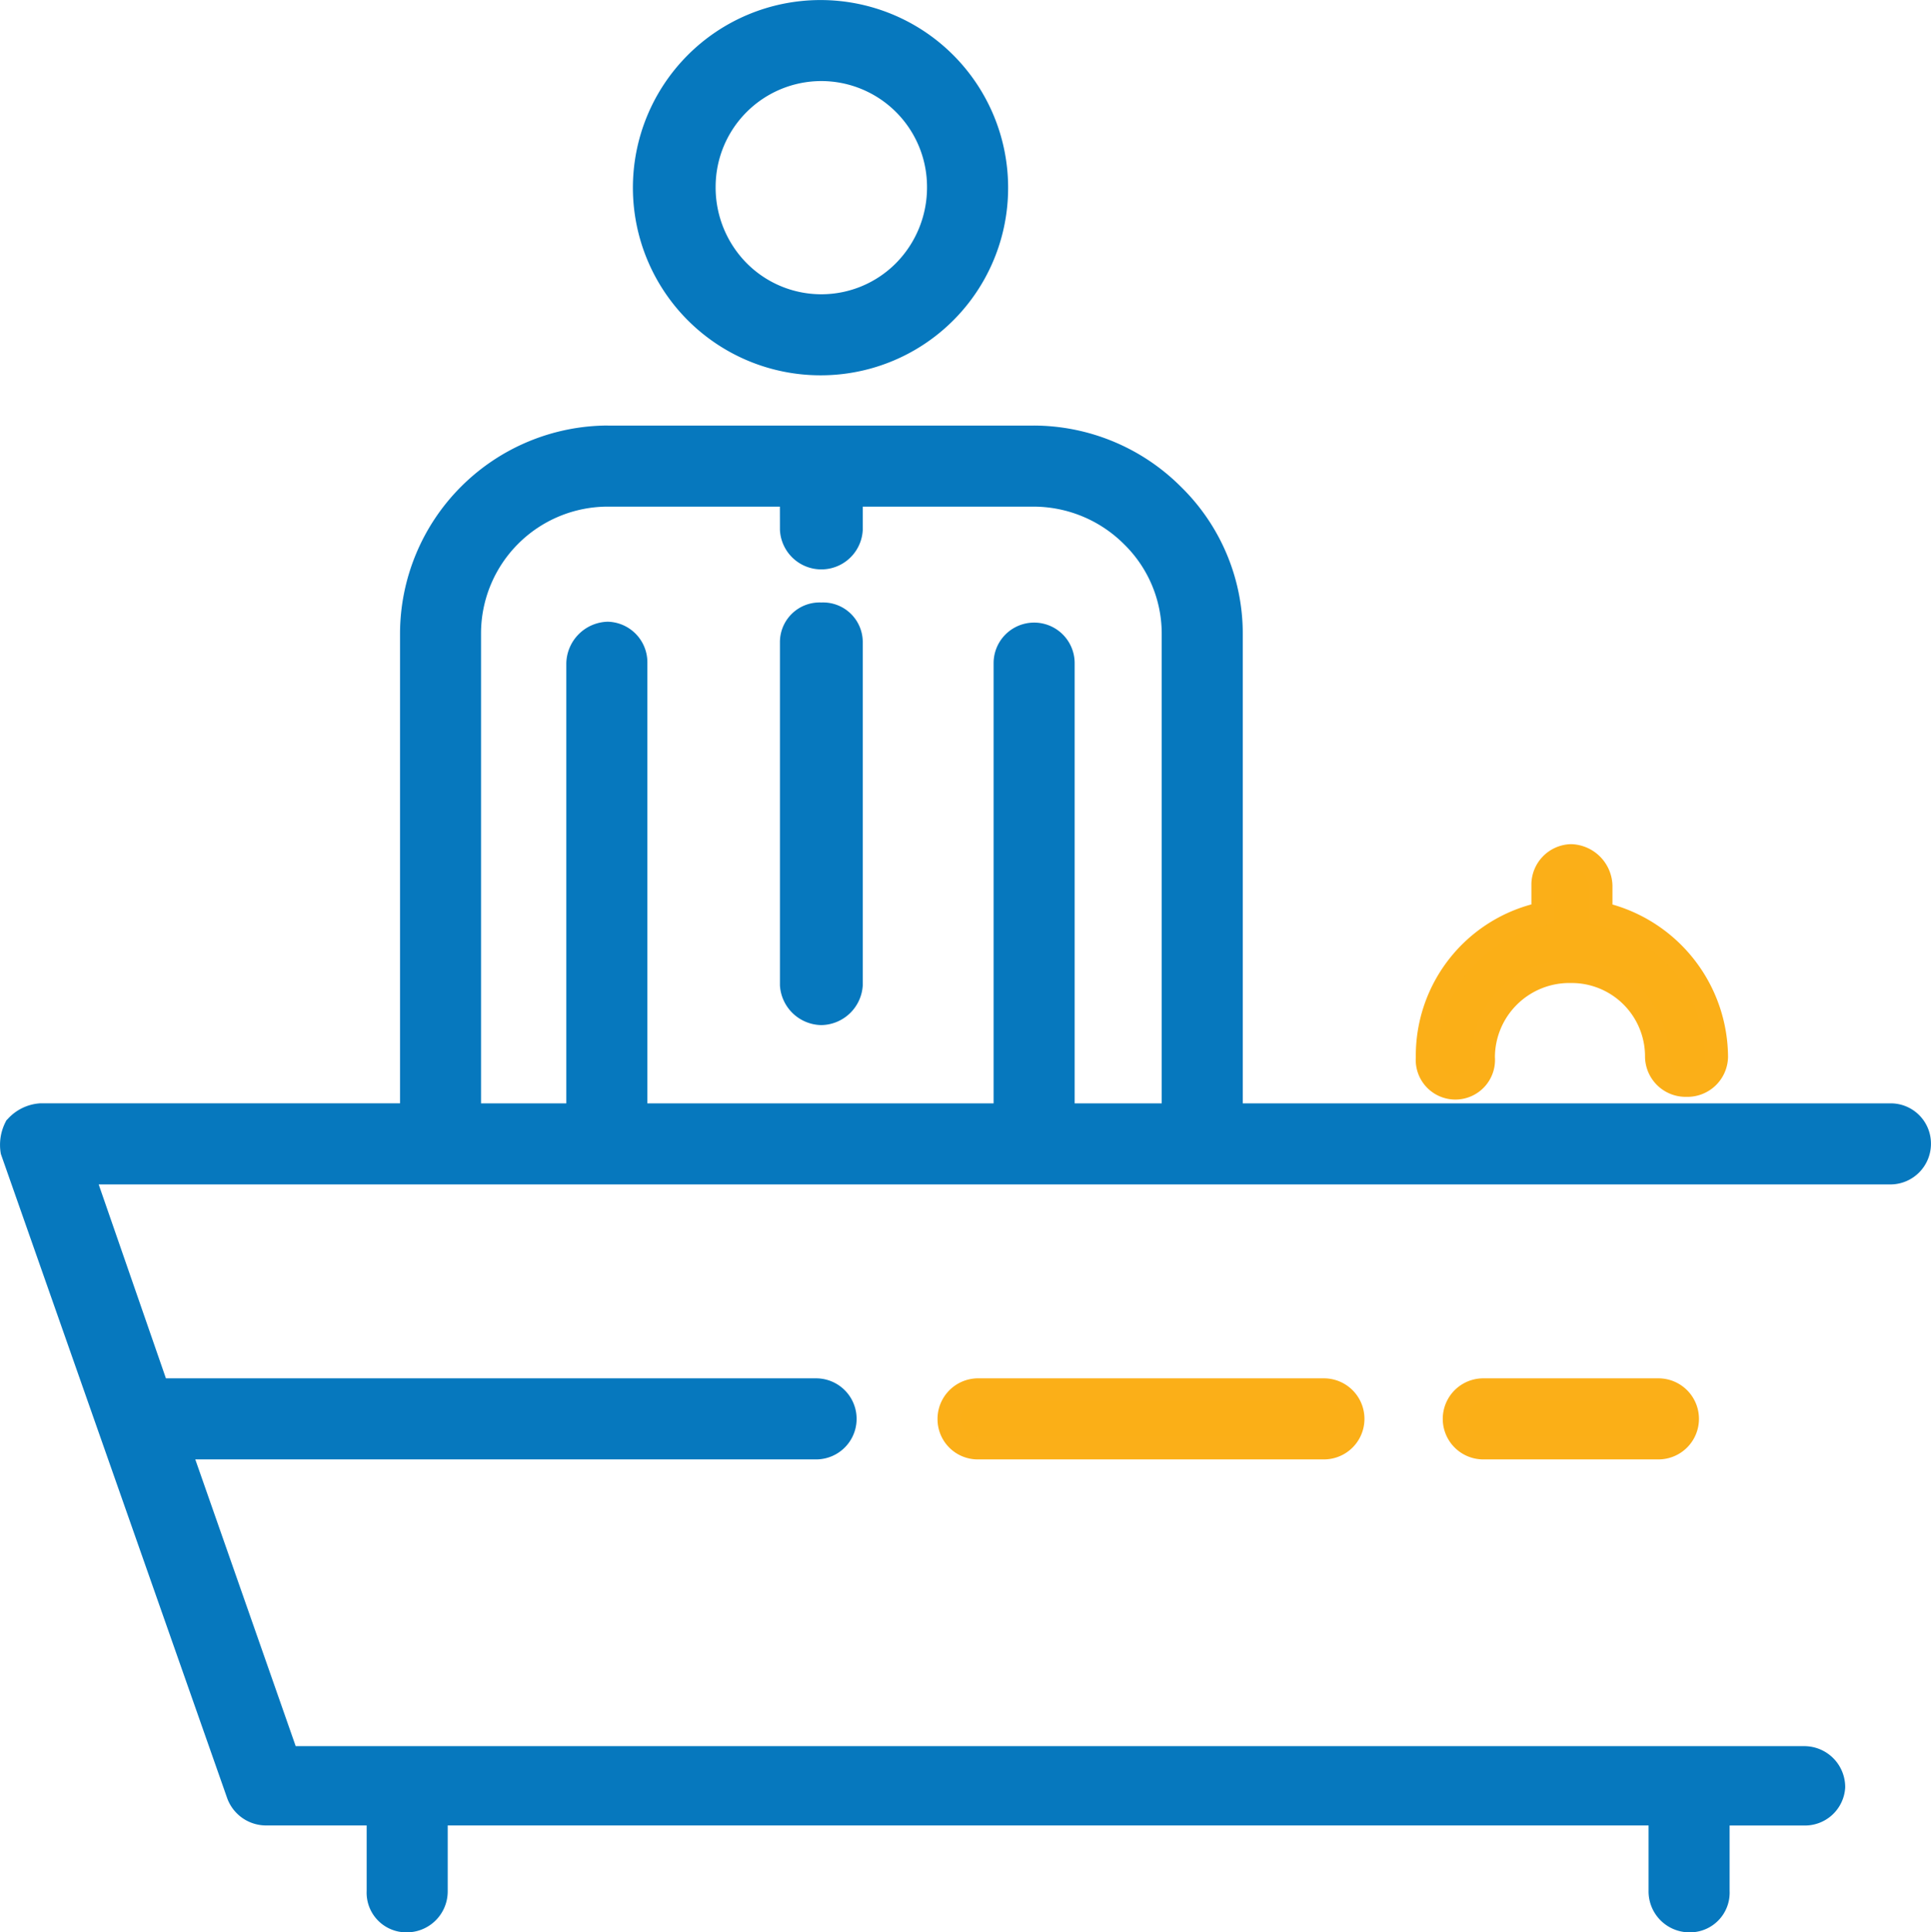 <?xml version="1.0" encoding="UTF-8"?><svg xmlns="http://www.w3.org/2000/svg" width="41.5" height="41.523" viewBox="0 0 41.5 41.523"><g transform="translate(-6.103 -38.468)"><g transform="translate(19.954 38.718)"><path d="M10.515,46.283a3.782,3.782,0,1,0-3.8-3.8A3.783,3.783,0,0,0,10.515,46.283Zm0-6.323a2.54,2.54,0,1,1-2.522,2.522A2.522,2.522,0,0,1,10.515,39.96Z" transform="translate(-6.714 -38.718)" fill="#0678be"/><path d="M10.515,46.533a4.032,4.032,0,1,1,4.014-4.051A4.027,4.027,0,0,1,10.515,46.533Zm0-7.565a3.532,3.532,0,1,0,3.514,3.514A3.537,3.537,0,0,0,10.515,38.968Zm0,6.323a2.739,2.739,0,0,1-1.961-.817,2.81,2.81,0,0,1-.811-1.992,2.772,2.772,0,1,1,5.543,0,2.81,2.81,0,0,1-.811,1.992A2.739,2.739,0,0,1,10.515,45.291Zm0-5.081a2.274,2.274,0,0,0-2.272,2.272,2.313,2.313,0,0,0,.666,1.64,2.26,2.26,0,0,0,3.211,0,2.313,2.313,0,0,0,.666-1.64A2.274,2.274,0,0,0,10.515,40.21Z" transform="translate(-6.714 -38.718)" fill="#0678be"/></g><g transform="translate(36.777 56.858)"><path d="M7.763,44.13a.6.6,0,0,0,.6-.6,1.855,1.855,0,0,1,1.882-1.844,1.823,1.823,0,0,1,1.844,1.844.641.641,0,0,0,1.28,0,3.156,3.156,0,0,0-2.484-3.086v-.6a.659.659,0,0,0-.64-.64.627.627,0,0,0-.6.64v.6a3.118,3.118,0,0,0-2.484,3.086A.6.6,0,0,0,7.763,44.13Z" transform="translate(-7.161 -39.2)" fill="#fbaf17"/><path d="M12.731,44.38a.873.873,0,0,1-.89-.852,1.577,1.577,0,0,0-1.594-1.594,1.6,1.6,0,0,0-1.632,1.594.852.852,0,1,1-1.7,0,3.367,3.367,0,0,1,2.484-3.283V39.84a.872.872,0,0,1,.852-.89.913.913,0,0,1,.89.89v.407a3.426,3.426,0,0,1,2.484,3.281A.873.873,0,0,1,12.731,44.38Zm-2.484-2.946a2.072,2.072,0,0,1,2.094,2.094.392.392,0,0,0,.78,0,2.92,2.92,0,0,0-2.287-2.842l-.2-.043v-.8a.411.411,0,0,0-.39-.39.377.377,0,0,0-.352.39v.805l-.2.042a2.871,2.871,0,0,0-2.285,2.841.352.352,0,1,0,.7,0A2.116,2.116,0,0,1,10.247,41.434Z" transform="translate(-7.161 -39.2)" fill="#fbaf18"/></g><g transform="translate(23.115 51.665)"><path d="M7.438,47.643a.654.654,0,0,0,.64-.6V39.664a.641.641,0,0,0-1.28,0v7.377A.654.654,0,0,0,7.438,47.643Z" transform="translate(-6.798 -39.062)" fill="#0678be"/><path d="M7.438,47.893a.906.906,0,0,1-.89-.852V39.664a.852.852,0,0,1,.89-.852.852.852,0,0,1,.89.852v7.377A.906.906,0,0,1,7.438,47.893Zm0-8.581a.354.354,0,0,0-.39.352v7.377a.392.392,0,0,0,.78,0V39.664A.354.354,0,0,0,7.438,39.312Z" transform="translate(-6.798 -39.062)" fill="#0678be"/></g><g transform="translate(6.353 47.863)"><path d="M46.75,53.526H32.562V43.176a4.265,4.265,0,0,0-4.253-4.215H19.163a4.232,4.232,0,0,0-4.215,4.215v10.35H6.97a.791.791,0,0,0-.527.264.828.828,0,0,0-.075.527l4.855,13.812a.645.645,0,0,0,.6.414h2.409V70.2a.6.6,0,0,0,.6.64.634.634,0,0,0,.64-.64V68.543H41.783V70.2a.634.634,0,0,0,.64.64.6.6,0,0,0,.6-.64V68.543h1.844a.623.623,0,0,0,.64-.565.634.634,0,0,0-.64-.64H12.276L9.943,60.677h13.7a.627.627,0,0,0,.64-.6.634.634,0,0,0-.64-.64H9.491L7.873,54.768H46.75a.627.627,0,0,0,.6-.64A.619.619,0,0,0,46.75,53.526ZM19.163,43.176a.66.66,0,0,0-.64.64v9.71H16.19V43.176A2.979,2.979,0,0,1,19.163,40.2h3.952v.753a.641.641,0,0,0,1.28,0V40.2h3.914a3.012,3.012,0,0,1,3.011,2.973v10.35H28.949v-9.71a.634.634,0,0,0-.64-.64.627.627,0,0,0-.6.64v9.71H19.766v-9.71A.627.627,0,0,0,19.163,43.176Z" transform="translate(-6.353 -38.961)" fill="#0678be"/><path d="M19.164,38.711h9.145a4.484,4.484,0,0,1,3.178,1.319,4.414,4.414,0,0,1,1.325,3.146v10.1H46.75a.864.864,0,0,1,.852.852.873.873,0,0,1-.852.89H8.224l1.445,4.167H23.642a.871.871,0,1,1,0,1.742H10.3l2.158,6.162H44.869a.88.88,0,0,1,.89.89.866.866,0,0,1-.89.815H43.275V70.2a.852.852,0,0,1-.852.89.88.88,0,0,1-.89-.89V68.793H15.725V70.2a.88.88,0,0,1-.89.89.852.852,0,0,1-.852-.89V68.793H11.825a.89.89,0,0,1-.832-.566l-.006-.016L6.122,54.365a1.075,1.075,0,0,1,.1-.688l.018-.036.029-.029a1.027,1.027,0,0,1,.7-.337H14.7v-10.1a4.482,4.482,0,0,1,4.465-4.465ZM46.75,54.518a.377.377,0,0,0,.352-.39.371.371,0,0,0-.352-.352H32.312v-10.6a3.917,3.917,0,0,0-1.178-2.791,3.987,3.987,0,0,0-2.825-1.174H19.164A3.982,3.982,0,0,0,15.2,43.176v10.6H6.97a.519.519,0,0,0-.32.161.573.573,0,0,0-.04.315l4.845,13.785a.393.393,0,0,0,.369.256h2.659V70.2a.356.356,0,0,0,.352.39.386.386,0,0,0,.39-.39V68.293H42.033V70.2a.386.386,0,0,0,.39.39.356.356,0,0,0,.352-.39V68.293h2.094a.378.378,0,0,0,.39-.315.386.386,0,0,0-.39-.39H12.1L9.59,60.427H23.642a.377.377,0,0,0,.39-.352.386.386,0,0,0-.39-.39H9.313L7.521,54.518ZM19.164,39.953h4.2v1a.392.392,0,0,0,.78,0v-1h4.164a3.252,3.252,0,0,1,2.3.952,3.182,3.182,0,0,1,.958,2.271v10.6H28.7v-9.96a.386.386,0,0,0-.39-.39.377.377,0,0,0-.352.39v9.96H19.516v-9.96a.377.377,0,0,0-.352-.39.411.411,0,0,0-.39.39v9.96H15.94v-10.6A3.227,3.227,0,0,1,19.164,39.953Zm3.7.5h-3.7a2.726,2.726,0,0,0-2.723,2.723v10.1h1.833v-9.46a.913.913,0,0,1,.89-.89.873.873,0,0,1,.852.89v9.46h7.441v-9.46a.871.871,0,1,1,1.742,0v9.46H31.07v-10.1a2.686,2.686,0,0,0-.81-1.916,2.755,2.755,0,0,0-1.95-.807H24.645v.5a.891.891,0,0,1-1.78,0Z" transform="translate(-6.353 -38.961)" fill="#0678be"/></g><g transform="translate(37.379 68.337)"><path d="M7.779,39.505a.654.654,0,0,0-.6.64.648.648,0,0,0,.6.6h3.764a.627.627,0,0,0,.64-.6.634.634,0,0,0-.64-.64Z" transform="translate(-7.177 -39.505)" fill="#fbaf17"/><path d="M7.779,39.255h3.764a.871.871,0,1,1,0,1.742H7.779a.871.871,0,0,1,0-1.742ZM11.543,40.5a.377.377,0,0,0,.39-.352.386.386,0,0,0-.39-.39H7.779a.409.409,0,0,0-.352.39.4.4,0,0,0,.352.352Z" transform="translate(-7.177 -39.505)" fill="#fbaf18"/></g><g transform="translate(26.502 68.337)"><path d="M7.49,39.505a.627.627,0,0,0-.6.64.619.619,0,0,0,.6.6h7.452a.621.621,0,1,0,0-1.242Z" transform="translate(-6.888 -39.505)" fill="#fbaf17"/><path d="M7.49,39.255h7.452a.871.871,0,1,1,0,1.742H7.49a.864.864,0,0,1-.852-.852A.873.873,0,0,1,7.49,39.255ZM14.942,40.5a.371.371,0,1,0,0-.742H7.49a.377.377,0,0,0-.352.39.371.371,0,0,0,.352.352Z" transform="translate(-6.888 -39.505)" fill="#fbaf18"/></g></g></svg>
